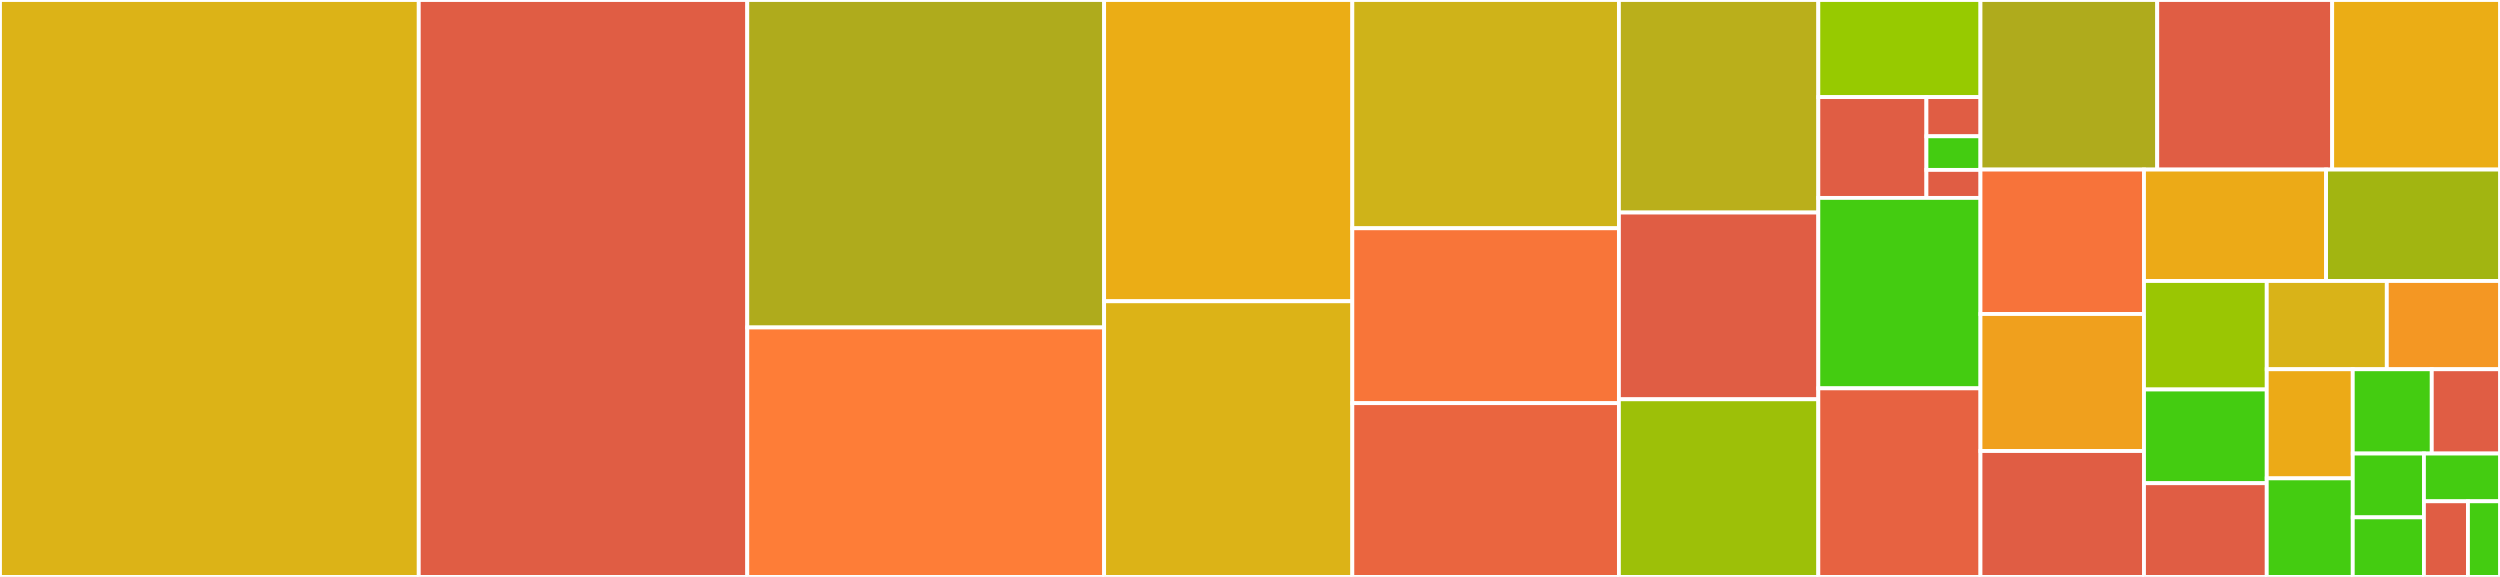 <svg baseProfile="full" width="650" height="150" viewBox="0 0 650 150" version="1.1"
xmlns="http://www.w3.org/2000/svg" xmlns:ev="http://www.w3.org/2001/xml-events"
xmlns:xlink="http://www.w3.org/1999/xlink">

<rect x="0" y="0" width="650" height="150" fill="#333333" stroke="none"/>

<style>rect.s{mask:url(#mask);}</style>
<defs>
  <pattern id="white" width="4" height="4" patternUnits="userSpaceOnUse" patternTransform="rotate(45)">
    <rect width="2" height="2" transform="translate(0,0)" fill="white"></rect>
  </pattern>
  <mask id="mask">
    <rect x="0" y="0" width="100%" height="100%" fill="url(#white)"></rect>
  </mask>
</defs>

<rect x="0" y="0" width="108.879" height="150.0" fill="#dcb317" stroke="white" stroke-width="1" class=" tooltipped" data-content="agent.go"><title>agent.go</title></rect>
<rect x="108.879" y="0" width="85.411" height="150.0" fill="#e05d44" stroke="white" stroke-width="1" class=" tooltipped" data-content="gather.go"><title>gather.go</title></rect>
<rect x="194.291" y="0" width="92.779" height="85.147" fill="#afab1c" stroke="white" stroke-width="1" class=" tooltipped" data-content="candidate_base.go"><title>candidate_base.go</title></rect>
<rect x="194.291" y="85.147" width="92.779" height="64.853" fill="#fe7d37" stroke="white" stroke-width="1" class=" tooltipped" data-content="tcp_mux.go"><title>tcp_mux.go</title></rect>
<rect x="287.07" y="0" width="64.536" height="78.33" fill="#ebad15" stroke="white" stroke-width="1" class=" tooltipped" data-content="udp_mux.go"><title>udp_mux.go</title></rect>
<rect x="287.07" y="78.33" width="64.536" height="71.67" fill="#dcb317" stroke="white" stroke-width="1" class=" tooltipped" data-content="selection.go"><title>selection.go</title></rect>
<rect x="351.606" y="0" width="69.312" height="59.35" fill="#cfb319" stroke="white" stroke-width="1" class=" tooltipped" data-content="tcp_packet_conn.go"><title>tcp_packet_conn.go</title></rect>
<rect x="351.606" y="59.35" width="69.312" height="45.472" fill="#f87539" stroke="white" stroke-width="1" class=" tooltipped" data-content="udp_mux_universal.go"><title>udp_mux_universal.go</title></rect>
<rect x="351.606" y="104.823" width="69.312" height="45.177" fill="#ea653f" stroke="white" stroke-width="1" class=" tooltipped" data-content="udp_muxed_conn.go"><title>udp_muxed_conn.go</title></rect>
<rect x="420.917" y="0" width="51.847" height="55.263" fill="#baaf1b" stroke="white" stroke-width="1" class=" tooltipped" data-content="agent_stats.go"><title>agent_stats.go</title></rect>
<rect x="420.917" y="55.263" width="51.847" height="48.553" fill="#e05d44" stroke="white" stroke-width="1" class=" tooltipped" data-content="udp_mux_multi.go"><title>udp_mux_multi.go</title></rect>
<rect x="420.917" y="103.816" width="51.847" height="46.184" fill="#9dc008" stroke="white" stroke-width="1" class=" tooltipped" data-content="agent_handlers.go"><title>agent_handlers.go</title></rect>
<rect x="472.764" y="0" width="42.16" height="25.243" fill="#97ca00" stroke="white" stroke-width="1" class=" tooltipped" data-content="internal/taskloop/taskloop.go"><title>internal/taskloop/taskloop.go</title></rect>
<rect x="472.764" y="25.243" width="28.107" height="26.214" fill="#e05d44" stroke="white" stroke-width="1" class=" tooltipped" data-content="internal/stun/stun.go"><title>internal/stun/stun.go</title></rect>
<rect x="500.871" y="25.243" width="14.053" height="10.194" fill="#e05d44" stroke="white" stroke-width="1" class=" tooltipped" data-content="internal/fakenet/mock_conn.go"><title>internal/fakenet/mock_conn.go</title></rect>
<rect x="500.871" y="35.437" width="14.053" height="8.738" fill="#4c1" stroke="white" stroke-width="1" class=" tooltipped" data-content="internal/fakenet/packet_conn.go"><title>internal/fakenet/packet_conn.go</title></rect>
<rect x="500.871" y="44.175" width="14.053" height="7.282" fill="#e05d44" stroke="white" stroke-width="1" class=" tooltipped" data-content="internal/atomic/atomic.go"><title>internal/atomic/atomic.go</title></rect>
<rect x="472.764" y="51.456" width="42.16" height="49.515" fill="#4c1" stroke="white" stroke-width="1" class=" tooltipped" data-content="external_ip_mapper.go"><title>external_ip_mapper.go</title></rect>
<rect x="472.764" y="100.971" width="42.16" height="49.029" fill="#e76241" stroke="white" stroke-width="1" class=" tooltipped" data-content="active_tcp.go"><title>active_tcp.go</title></rect>
<rect x="514.924" y="0" width="45.954" height="44.091" fill="#afab1c" stroke="white" stroke-width="1" class=" tooltipped" data-content="net.go"><title>net.go</title></rect>
<rect x="560.878" y="0" width="45.489" height="44.091" fill="#e05d44" stroke="white" stroke-width="1" class=" tooltipped" data-content="addr.go"><title>addr.go</title></rect>
<rect x="606.367" y="0" width="43.633" height="44.091" fill="#ebad15" stroke="white" stroke-width="1" class=" tooltipped" data-content="agent_config.go"><title>agent_config.go</title></rect>
<rect x="514.924" y="44.091" width="42.513" height="37.55" fill="#f7733a" stroke="white" stroke-width="1" class=" tooltipped" data-content="mdns.go"><title>mdns.go</title></rect>
<rect x="514.924" y="81.64" width="42.513" height="35.624" fill="#f0a01d" stroke="white" stroke-width="1" class=" tooltipped" data-content="transport.go"><title>transport.go</title></rect>
<rect x="514.924" y="117.264" width="42.513" height="32.736" fill="#e05d44" stroke="white" stroke-width="1" class=" tooltipped" data-content="candidate_relay.go"><title>candidate_relay.go</title></rect>
<rect x="557.437" y="44.091" width="47.341" height="28.965" fill="#ecaa17" stroke="white" stroke-width="1" class=" tooltipped" data-content="networktype.go"><title>networktype.go</title></rect>
<rect x="604.779" y="44.091" width="45.221" height="28.965" fill="#a2b511" stroke="white" stroke-width="1" class=" tooltipped" data-content="candidatepair.go"><title>candidatepair.go</title></rect>
<rect x="557.437" y="73.056" width="31.918" height="28.213" fill="#9ac603" stroke="white" stroke-width="1" class=" tooltipped" data-content="candidate_host.go"><title>candidate_host.go</title></rect>
<rect x="557.437" y="101.269" width="31.918" height="24.366" fill="#4c1" stroke="white" stroke-width="1" class=" tooltipped" data-content="icecontrol.go"><title>icecontrol.go</title></rect>
<rect x="557.437" y="125.634" width="31.918" height="24.366" fill="#e05d44" stroke="white" stroke-width="1" class=" tooltipped" data-content="tcp_mux_multi.go"><title>tcp_mux_multi.go</title></rect>
<rect x="589.356" y="73.056" width="31.214" height="22.948" fill="#d9b318" stroke="white" stroke-width="1" class=" tooltipped" data-content="candidate_server_reflexive.go"><title>candidate_server_reflexive.go</title></rect>
<rect x="620.57" y="73.056" width="29.43" height="22.948" fill="#f49723" stroke="white" stroke-width="1" class=" tooltipped" data-content="candidatetype.go"><title>candidatetype.go</title></rect>
<rect x="589.356" y="96.004" width="22.363" height="28.371" fill="#ecaa17" stroke="white" stroke-width="1" class=" tooltipped" data-content="candidate_peer_reflexive.go"><title>candidate_peer_reflexive.go</title></rect>
<rect x="589.356" y="124.375" width="22.363" height="25.625" fill="#4c1" stroke="white" stroke-width="1" class=" tooltipped" data-content="ice.go"><title>ice.go</title></rect>
<rect x="611.718" y="96.004" width="20.541" height="21.919" fill="#4c1" stroke="white" stroke-width="1" class=" tooltipped" data-content="tcptype.go"><title>tcptype.go</title></rect>
<rect x="632.26" y="96.004" width="17.74" height="21.919" fill="#e05d44" stroke="white" stroke-width="1" class=" tooltipped" data-content="role.go"><title>role.go</title></rect>
<rect x="611.718" y="117.923" width="18.503" height="16.591" fill="#4c1" stroke="white" stroke-width="1" class=" tooltipped" data-content="priority.go"><title>priority.go</title></rect>
<rect x="611.718" y="134.515" width="18.503" height="15.485" fill="#4c1" stroke="white" stroke-width="1" class=" tooltipped" data-content="rand.go"><title>rand.go</title></rect>
<rect x="630.221" y="117.923" width="19.779" height="12.417" fill="#4c1" stroke="white" stroke-width="1" class=" tooltipped" data-content="candidaterelatedaddress.go"><title>candidaterelatedaddress.go</title></rect>
<rect x="630.221" y="130.34" width="11.451" height="19.66" fill="#e05d44" stroke="white" stroke-width="1" class=" tooltipped" data-content="candidatepair_state.go"><title>candidatepair_state.go</title></rect>
<rect x="641.672" y="130.34" width="8.328" height="19.66" fill="#4c1" stroke="white" stroke-width="1" class=" tooltipped" data-content="usecandidate.go"><title>usecandidate.go</title></rect>
</svg>